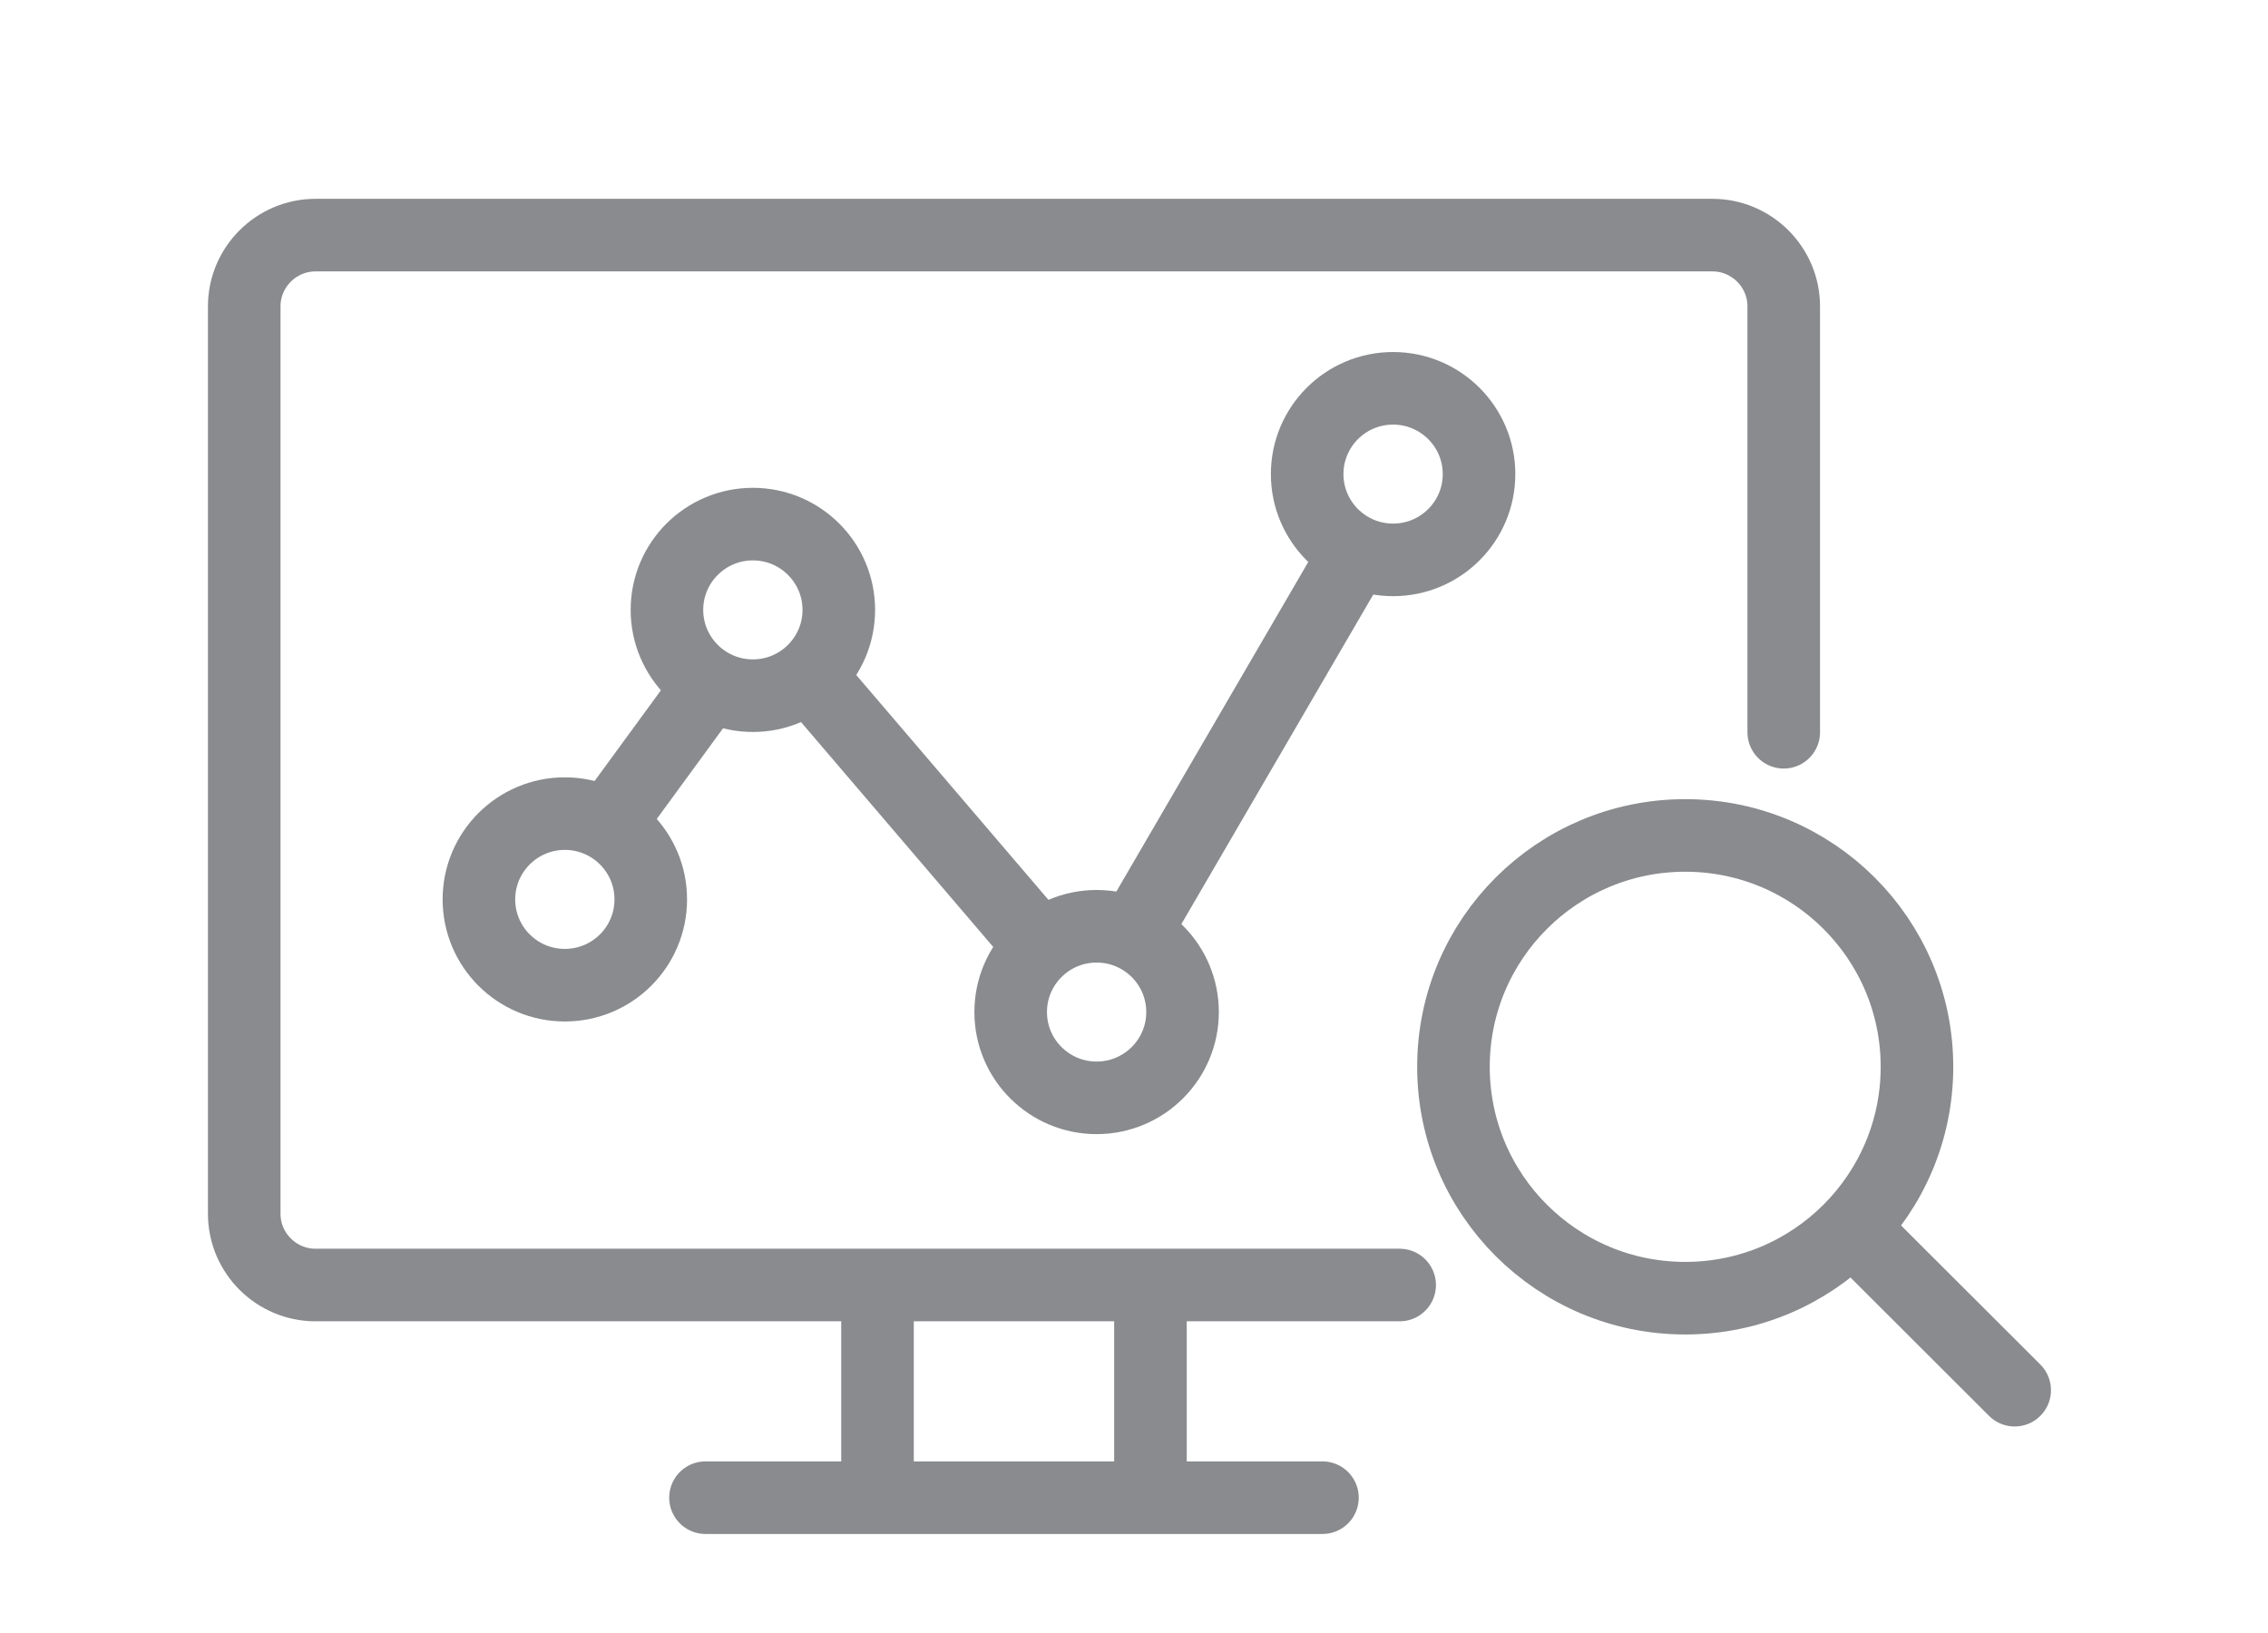 <svg fill="none" height="180" viewBox="0 0 250 180" width="250" xmlns="http://www.w3.org/2000/svg"><g stroke="#898b8e" stroke-linecap="round" stroke-linejoin="round" stroke-width="8"><path d="m77.766 165.084h68.007"/><path d="m126.814 143.59v18.497"/><path d="m96.727 143.59v18.497"/><path d="m154.283 141.643h-119.503c-4.324 0-7.858-3.528-7.858-7.845v-100.037c0-4.316 3.535-7.845 7.858-7.845h153.982c4.323 0 7.858 3.529 7.858 7.845v46.953"/><path d="m185.76 143.095c14.109 0 25.546-11.419 25.546-25.504s-11.437-25.503-25.546-25.503-25.547 11.418-25.547 25.503 11.438 25.504 25.547 25.504z"/><path d="m204.295 135.482 17.783 17.754"/><path d="m67.272 90.499 10.699-14.633"/><path d="m71.734 99.138c0 5.22-4.236 9.456-9.472 9.456-5.237 0-9.472-4.236-9.472-9.456s4.243-9.456 9.472-9.456 9.472 4.236 9.472 9.456z"/><path d="m89.606 74.969 24.648 28.835"/><path d="m92.46 67.226c0 5.22-4.243 9.456-9.472 9.456-5.229 0-9.472-4.236-9.472-9.456 0-5.22 4.243-9.456 9.472-9.456 5.229 0 9.472 4.236 9.472 9.456z"/><path d="m125.158 102.608 24.116-41.412"/><path d="m163.033 52.258c0 5.22-4.244 9.456-9.473 9.456s-9.472-4.236-9.472-9.456c0-5.22 4.243-9.456 9.472-9.456s9.473 4.236 9.473 9.456z"/><path d="m130.351 111.555c0 5.22-4.243 9.456-9.472 9.456-5.23 0-9.473-4.236-9.473-9.456s4.243-9.456 9.473-9.456c5.229 0 9.472 4.236 9.472 9.456z"/></g></svg>